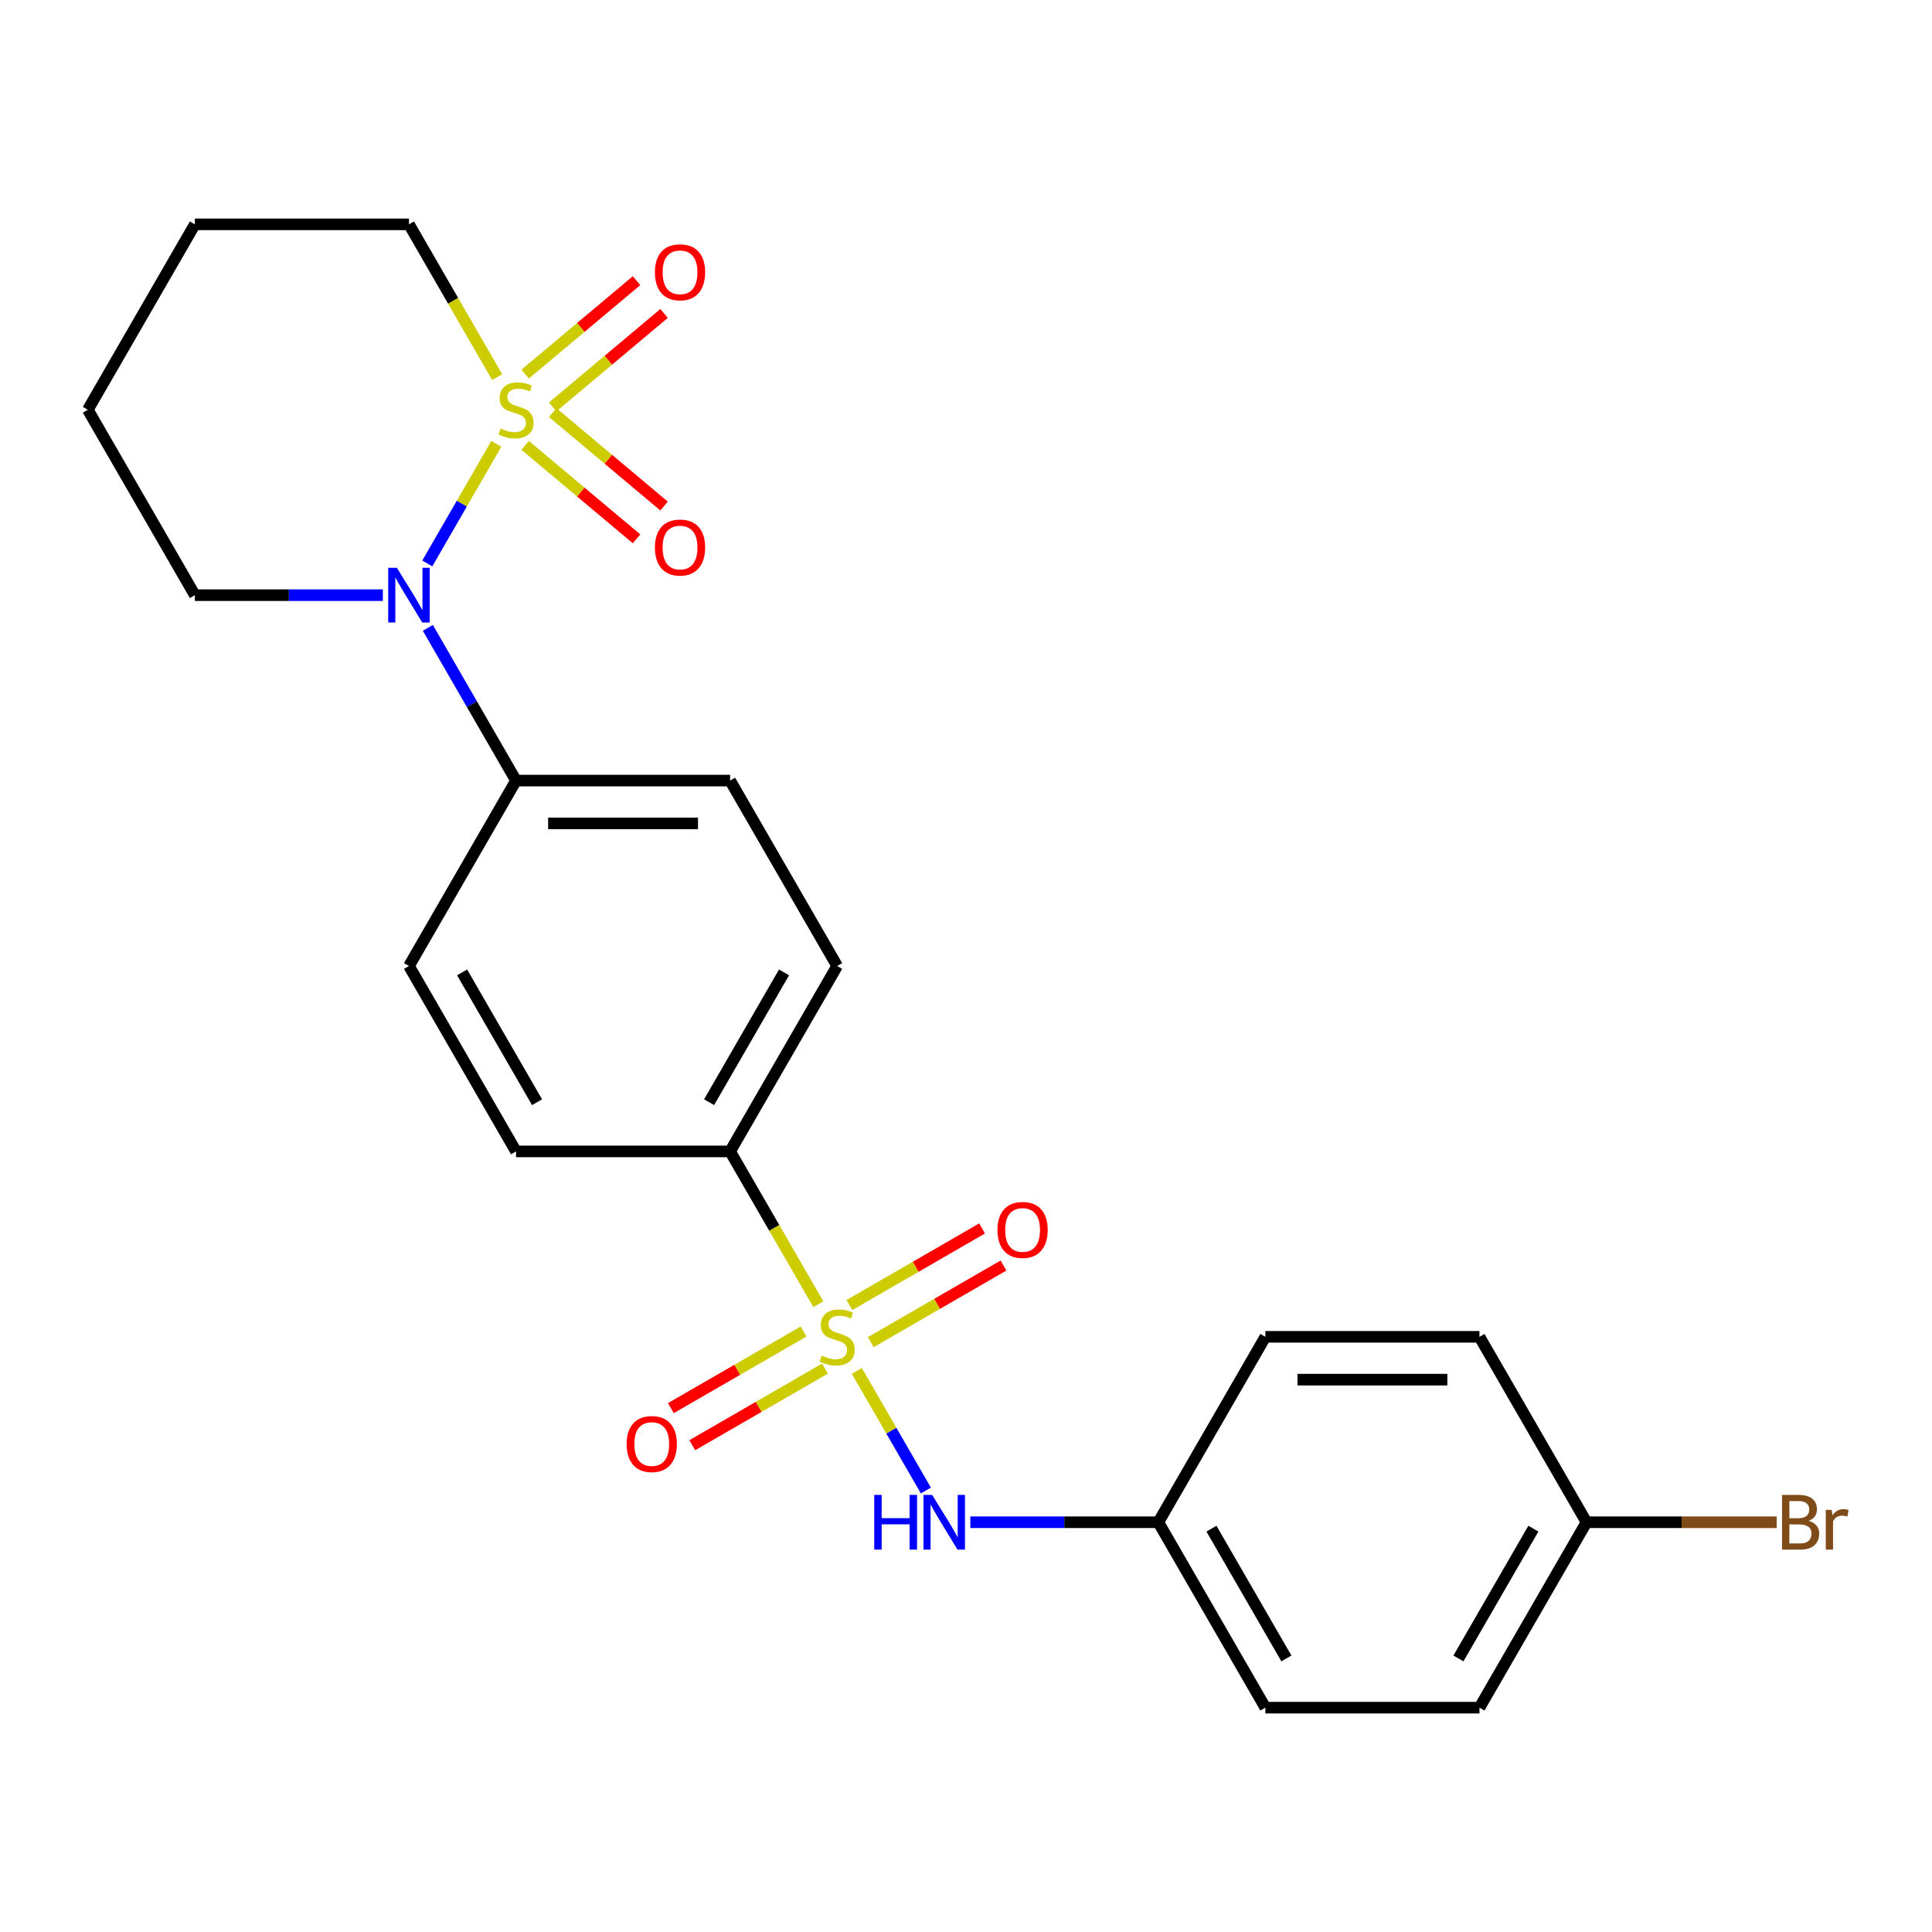<?xml version='1.0' encoding='iso-8859-1'?>
<svg version='1.1' baseProfile='full'
              xmlns='http://www.w3.org/2000/svg'
                      xmlns:rdkit='http://www.rdkit.org/xml'
                      xmlns:xlink='http://www.w3.org/1999/xlink'
                  xml:space='preserve'
width='1000px' height='1000px' viewBox='0 0 1000 1000'>
<!-- END OF HEADER -->
<rect style='opacity:1.0;fill:#FFFFFF;stroke:none' width='1000' height='1000' x='0' y='0'> </rect>
<path class='bond-1' d='M 256.899,229.738 L 239.03,260.688' style='fill:none;fill-rule:evenodd;stroke:#CCCC00;stroke-width:6px;stroke-linecap:butt;stroke-linejoin:miter;stroke-opacity:1' />
<path class='bond-1' d='M 239.03,260.688 L 221.162,291.637' style='fill:none;fill-rule:evenodd;stroke:#0000FF;stroke-width:6px;stroke-linecap:butt;stroke-linejoin:miter;stroke-opacity:1' />
<path class='bond-4' d='M 286.063,210.633 L 314.892,186.443' style='fill:none;fill-rule:evenodd;stroke:#CCCC00;stroke-width:6px;stroke-linecap:butt;stroke-linejoin:miter;stroke-opacity:1' />
<path class='bond-4' d='M 314.892,186.443 L 343.72,162.253' style='fill:none;fill-rule:evenodd;stroke:#FF0000;stroke-width:6px;stroke-linecap:butt;stroke-linejoin:miter;stroke-opacity:1' />
<path class='bond-4' d='M 271.817,193.655 L 300.646,169.465' style='fill:none;fill-rule:evenodd;stroke:#CCCC00;stroke-width:6px;stroke-linecap:butt;stroke-linejoin:miter;stroke-opacity:1' />
<path class='bond-4' d='M 300.646,169.465 L 329.474,145.275' style='fill:none;fill-rule:evenodd;stroke:#FF0000;stroke-width:6px;stroke-linecap:butt;stroke-linejoin:miter;stroke-opacity:1' />
<path class='bond-5' d='M 271.817,230.52 L 300.646,254.71' style='fill:none;fill-rule:evenodd;stroke:#CCCC00;stroke-width:6px;stroke-linecap:butt;stroke-linejoin:miter;stroke-opacity:1' />
<path class='bond-5' d='M 300.646,254.71 L 329.474,278.9' style='fill:none;fill-rule:evenodd;stroke:#FF0000;stroke-width:6px;stroke-linecap:butt;stroke-linejoin:miter;stroke-opacity:1' />
<path class='bond-5' d='M 286.063,213.542 L 314.892,237.732' style='fill:none;fill-rule:evenodd;stroke:#CCCC00;stroke-width:6px;stroke-linecap:butt;stroke-linejoin:miter;stroke-opacity:1' />
<path class='bond-5' d='M 314.892,237.732 L 343.72,261.922' style='fill:none;fill-rule:evenodd;stroke:#FF0000;stroke-width:6px;stroke-linecap:butt;stroke-linejoin:miter;stroke-opacity:1' />
<path class='bond-9' d='M 257.338,195.197 L 234.51,155.657' style='fill:none;fill-rule:evenodd;stroke:#CCCC00;stroke-width:6px;stroke-linecap:butt;stroke-linejoin:miter;stroke-opacity:1' />
<path class='bond-9' d='M 234.51,155.657 L 211.681,116.117' style='fill:none;fill-rule:evenodd;stroke:#000000;stroke-width:6px;stroke-linecap:butt;stroke-linejoin:miter;stroke-opacity:1' />
<path class='bond-0' d='M 423.564,675.051 L 400.736,635.511' style='fill:none;fill-rule:evenodd;stroke:#CCCC00;stroke-width:6px;stroke-linecap:butt;stroke-linejoin:miter;stroke-opacity:1' />
<path class='bond-0' d='M 400.736,635.511 L 377.907,595.971' style='fill:none;fill-rule:evenodd;stroke:#000000;stroke-width:6px;stroke-linecap:butt;stroke-linejoin:miter;stroke-opacity:1' />
<path class='bond-2' d='M 443.507,709.592 L 461.375,740.542' style='fill:none;fill-rule:evenodd;stroke:#CCCC00;stroke-width:6px;stroke-linecap:butt;stroke-linejoin:miter;stroke-opacity:1' />
<path class='bond-2' d='M 461.375,740.542 L 479.244,771.492' style='fill:none;fill-rule:evenodd;stroke:#0000FF;stroke-width:6px;stroke-linecap:butt;stroke-linejoin:miter;stroke-opacity:1' />
<path class='bond-6' d='M 415.925,689.186 L 381.579,709.016' style='fill:none;fill-rule:evenodd;stroke:#CCCC00;stroke-width:6px;stroke-linecap:butt;stroke-linejoin:miter;stroke-opacity:1' />
<path class='bond-6' d='M 381.579,709.016 L 347.233,728.846' style='fill:none;fill-rule:evenodd;stroke:#FF0000;stroke-width:6px;stroke-linecap:butt;stroke-linejoin:miter;stroke-opacity:1' />
<path class='bond-6' d='M 427.007,708.381 L 392.661,728.21' style='fill:none;fill-rule:evenodd;stroke:#CCCC00;stroke-width:6px;stroke-linecap:butt;stroke-linejoin:miter;stroke-opacity:1' />
<path class='bond-6' d='M 392.661,728.21 L 358.315,748.04' style='fill:none;fill-rule:evenodd;stroke:#FF0000;stroke-width:6px;stroke-linecap:butt;stroke-linejoin:miter;stroke-opacity:1' />
<path class='bond-7' d='M 450.707,694.697 L 485.054,674.867' style='fill:none;fill-rule:evenodd;stroke:#CCCC00;stroke-width:6px;stroke-linecap:butt;stroke-linejoin:miter;stroke-opacity:1' />
<path class='bond-7' d='M 485.054,674.867 L 519.4,655.038' style='fill:none;fill-rule:evenodd;stroke:#FF0000;stroke-width:6px;stroke-linecap:butt;stroke-linejoin:miter;stroke-opacity:1' />
<path class='bond-7' d='M 439.626,675.503 L 473.972,655.673' style='fill:none;fill-rule:evenodd;stroke:#CCCC00;stroke-width:6px;stroke-linecap:butt;stroke-linejoin:miter;stroke-opacity:1' />
<path class='bond-7' d='M 473.972,655.673 L 508.318,635.843' style='fill:none;fill-rule:evenodd;stroke:#FF0000;stroke-width:6px;stroke-linecap:butt;stroke-linejoin:miter;stroke-opacity:1' />
<path class='bond-8' d='M 221.456,324.989 L 244.273,364.509' style='fill:none;fill-rule:evenodd;stroke:#0000FF;stroke-width:6px;stroke-linecap:butt;stroke-linejoin:miter;stroke-opacity:1' />
<path class='bond-8' d='M 244.273,364.509 L 267.09,404.029' style='fill:none;fill-rule:evenodd;stroke:#000000;stroke-width:6px;stroke-linecap:butt;stroke-linejoin:miter;stroke-opacity:1' />
<path class='bond-16' d='M 198.171,308.058 L 149.517,308.058' style='fill:none;fill-rule:evenodd;stroke:#0000FF;stroke-width:6px;stroke-linecap:butt;stroke-linejoin:miter;stroke-opacity:1' />
<path class='bond-16' d='M 149.517,308.058 L 100.863,308.058' style='fill:none;fill-rule:evenodd;stroke:#000000;stroke-width:6px;stroke-linecap:butt;stroke-linejoin:miter;stroke-opacity:1' />
<path class='bond-14' d='M 502.235,787.913 L 550.889,787.913' style='fill:none;fill-rule:evenodd;stroke:#0000FF;stroke-width:6px;stroke-linecap:butt;stroke-linejoin:miter;stroke-opacity:1' />
<path class='bond-14' d='M 550.889,787.913 L 599.543,787.913' style='fill:none;fill-rule:evenodd;stroke:#000000;stroke-width:6px;stroke-linecap:butt;stroke-linejoin:miter;stroke-opacity:1' />
<path class='bond-3' d='M 377.907,595.971 L 433.316,500' style='fill:none;fill-rule:evenodd;stroke:#000000;stroke-width:6px;stroke-linecap:butt;stroke-linejoin:miter;stroke-opacity:1' />
<path class='bond-3' d='M 367.025,570.493 L 405.811,503.314' style='fill:none;fill-rule:evenodd;stroke:#000000;stroke-width:6px;stroke-linecap:butt;stroke-linejoin:miter;stroke-opacity:1' />
<path class='bond-25' d='M 377.907,595.971 L 267.09,595.971' style='fill:none;fill-rule:evenodd;stroke:#000000;stroke-width:6px;stroke-linecap:butt;stroke-linejoin:miter;stroke-opacity:1' />
<path class='bond-12' d='M 267.09,404.029 L 211.681,500' style='fill:none;fill-rule:evenodd;stroke:#000000;stroke-width:6px;stroke-linecap:butt;stroke-linejoin:miter;stroke-opacity:1' />
<path class='bond-13' d='M 267.09,404.029 L 377.907,404.029' style='fill:none;fill-rule:evenodd;stroke:#000000;stroke-width:6px;stroke-linecap:butt;stroke-linejoin:miter;stroke-opacity:1' />
<path class='bond-13' d='M 283.712,426.193 L 361.285,426.193' style='fill:none;fill-rule:evenodd;stroke:#000000;stroke-width:6px;stroke-linecap:butt;stroke-linejoin:miter;stroke-opacity:1' />
<path class='bond-22' d='M 211.681,116.117 L 100.863,116.117' style='fill:none;fill-rule:evenodd;stroke:#000000;stroke-width:6px;stroke-linecap:butt;stroke-linejoin:miter;stroke-opacity:1' />
<path class='bond-10' d='M 267.09,595.971 L 211.681,500' style='fill:none;fill-rule:evenodd;stroke:#000000;stroke-width:6px;stroke-linecap:butt;stroke-linejoin:miter;stroke-opacity:1' />
<path class='bond-10' d='M 277.973,570.493 L 239.186,503.314' style='fill:none;fill-rule:evenodd;stroke:#000000;stroke-width:6px;stroke-linecap:butt;stroke-linejoin:miter;stroke-opacity:1' />
<path class='bond-11' d='M 433.316,500 L 377.907,404.029' style='fill:none;fill-rule:evenodd;stroke:#000000;stroke-width:6px;stroke-linecap:butt;stroke-linejoin:miter;stroke-opacity:1' />
<path class='bond-18' d='M 599.543,787.913 L 654.951,691.942' style='fill:none;fill-rule:evenodd;stroke:#000000;stroke-width:6px;stroke-linecap:butt;stroke-linejoin:miter;stroke-opacity:1' />
<path class='bond-19' d='M 599.543,787.913 L 654.951,883.883' style='fill:none;fill-rule:evenodd;stroke:#000000;stroke-width:6px;stroke-linecap:butt;stroke-linejoin:miter;stroke-opacity:1' />
<path class='bond-19' d='M 627.048,791.226 L 665.834,858.406' style='fill:none;fill-rule:evenodd;stroke:#000000;stroke-width:6px;stroke-linecap:butt;stroke-linejoin:miter;stroke-opacity:1' />
<path class='bond-15' d='M 821.178,787.913 L 765.769,883.883' style='fill:none;fill-rule:evenodd;stroke:#000000;stroke-width:6px;stroke-linecap:butt;stroke-linejoin:miter;stroke-opacity:1' />
<path class='bond-15' d='M 793.672,791.226 L 754.886,858.406' style='fill:none;fill-rule:evenodd;stroke:#000000;stroke-width:6px;stroke-linecap:butt;stroke-linejoin:miter;stroke-opacity:1' />
<path class='bond-17' d='M 821.178,787.913 L 870.391,787.913' style='fill:none;fill-rule:evenodd;stroke:#000000;stroke-width:6px;stroke-linecap:butt;stroke-linejoin:miter;stroke-opacity:1' />
<path class='bond-17' d='M 870.391,787.913 L 919.605,787.913' style='fill:none;fill-rule:evenodd;stroke:#7F4C19;stroke-width:6px;stroke-linecap:butt;stroke-linejoin:miter;stroke-opacity:1' />
<path class='bond-26' d='M 821.178,787.913 L 765.769,691.942' style='fill:none;fill-rule:evenodd;stroke:#000000;stroke-width:6px;stroke-linecap:butt;stroke-linejoin:miter;stroke-opacity:1' />
<path class='bond-24' d='M 100.863,308.058 L 45.455,212.087' style='fill:none;fill-rule:evenodd;stroke:#000000;stroke-width:6px;stroke-linecap:butt;stroke-linejoin:miter;stroke-opacity:1' />
<path class='bond-21' d='M 654.951,691.942 L 765.769,691.942' style='fill:none;fill-rule:evenodd;stroke:#000000;stroke-width:6px;stroke-linecap:butt;stroke-linejoin:miter;stroke-opacity:1' />
<path class='bond-21' d='M 671.574,714.105 L 749.146,714.105' style='fill:none;fill-rule:evenodd;stroke:#000000;stroke-width:6px;stroke-linecap:butt;stroke-linejoin:miter;stroke-opacity:1' />
<path class='bond-20' d='M 654.951,883.883 L 765.769,883.883' style='fill:none;fill-rule:evenodd;stroke:#000000;stroke-width:6px;stroke-linecap:butt;stroke-linejoin:miter;stroke-opacity:1' />
<path class='bond-23' d='M 100.863,116.117 L 45.455,212.087' style='fill:none;fill-rule:evenodd;stroke:#000000;stroke-width:6px;stroke-linecap:butt;stroke-linejoin:miter;stroke-opacity:1' />
<path  class='atom-0' d='M 259.09 221.807
Q 259.41 221.927, 260.73 222.487
Q 262.05 223.047, 263.49 223.407
Q 264.97 223.727, 266.41 223.727
Q 269.09 223.727, 270.65 222.447
Q 272.21 221.127, 272.21 218.847
Q 272.21 217.287, 271.41 216.327
Q 270.65 215.367, 269.45 214.847
Q 268.25 214.327, 266.25 213.727
Q 263.73 212.967, 262.21 212.247
Q 260.73 211.527, 259.65 210.007
Q 258.61 208.487, 258.61 205.927
Q 258.61 202.367, 261.01 200.167
Q 263.45 197.967, 268.25 197.967
Q 271.53 197.967, 275.25 199.527
L 274.33 202.607
Q 270.93 201.207, 268.37 201.207
Q 265.61 201.207, 264.09 202.367
Q 262.57 203.487, 262.61 205.447
Q 262.61 206.967, 263.37 207.887
Q 264.17 208.807, 265.29 209.327
Q 266.45 209.847, 268.37 210.447
Q 270.93 211.247, 272.45 212.047
Q 273.97 212.847, 275.05 214.487
Q 276.17 216.087, 276.17 218.847
Q 276.17 222.767, 273.53 224.887
Q 270.93 226.967, 266.57 226.967
Q 264.05 226.967, 262.13 226.407
Q 260.25 225.887, 258.01 224.967
L 259.09 221.807
' fill='#CCCC00'/>
<path  class='atom-1' d='M 425.316 701.662
Q 425.636 701.782, 426.956 702.342
Q 428.276 702.902, 429.716 703.262
Q 431.196 703.582, 432.636 703.582
Q 435.316 703.582, 436.876 702.302
Q 438.436 700.982, 438.436 698.702
Q 438.436 697.142, 437.636 696.182
Q 436.876 695.222, 435.676 694.702
Q 434.476 694.182, 432.476 693.582
Q 429.956 692.822, 428.436 692.102
Q 426.956 691.382, 425.876 689.862
Q 424.836 688.342, 424.836 685.782
Q 424.836 682.222, 427.236 680.022
Q 429.676 677.822, 434.476 677.822
Q 437.756 677.822, 441.476 679.382
L 440.556 682.462
Q 437.156 681.062, 434.596 681.062
Q 431.836 681.062, 430.316 682.222
Q 428.796 683.342, 428.836 685.302
Q 428.836 686.822, 429.596 687.742
Q 430.396 688.662, 431.516 689.182
Q 432.676 689.702, 434.596 690.302
Q 437.156 691.102, 438.676 691.902
Q 440.196 692.702, 441.276 694.342
Q 442.396 695.942, 442.396 698.702
Q 442.396 702.622, 439.756 704.742
Q 437.156 706.822, 432.796 706.822
Q 430.276 706.822, 428.356 706.262
Q 426.476 705.742, 424.236 704.822
L 425.316 701.662
' fill='#CCCC00'/>
<path  class='atom-2' d='M 205.421 293.898
L 214.701 308.898
Q 215.621 310.378, 217.101 313.058
Q 218.581 315.738, 218.661 315.898
L 218.661 293.898
L 222.421 293.898
L 222.421 322.218
L 218.541 322.218
L 208.581 305.818
Q 207.421 303.898, 206.181 301.698
Q 204.981 299.498, 204.621 298.818
L 204.621 322.218
L 200.941 322.218
L 200.941 293.898
L 205.421 293.898
' fill='#0000FF'/>
<path  class='atom-3' d='M 452.505 773.753
L 456.345 773.753
L 456.345 785.793
L 470.825 785.793
L 470.825 773.753
L 474.665 773.753
L 474.665 802.073
L 470.825 802.073
L 470.825 788.993
L 456.345 788.993
L 456.345 802.073
L 452.505 802.073
L 452.505 773.753
' fill='#0000FF'/>
<path  class='atom-3' d='M 482.465 773.753
L 491.745 788.753
Q 492.665 790.233, 494.145 792.913
Q 495.625 795.593, 495.705 795.753
L 495.705 773.753
L 499.465 773.753
L 499.465 802.073
L 495.585 802.073
L 485.625 785.673
Q 484.465 783.753, 483.225 781.553
Q 482.025 779.353, 481.665 778.673
L 481.665 802.073
L 477.985 802.073
L 477.985 773.753
L 482.465 773.753
' fill='#0000FF'/>
<path  class='atom-5' d='M 338.981 140.935
Q 338.981 134.135, 342.341 130.335
Q 345.701 126.535, 351.981 126.535
Q 358.261 126.535, 361.621 130.335
Q 364.981 134.135, 364.981 140.935
Q 364.981 147.815, 361.581 151.735
Q 358.181 155.615, 351.981 155.615
Q 345.741 155.615, 342.341 151.735
Q 338.981 147.855, 338.981 140.935
M 351.981 152.415
Q 356.301 152.415, 358.621 149.535
Q 360.981 146.615, 360.981 140.935
Q 360.981 135.375, 358.621 132.575
Q 356.301 129.735, 351.981 129.735
Q 347.661 129.735, 345.301 132.535
Q 342.981 135.335, 342.981 140.935
Q 342.981 146.655, 345.301 149.535
Q 347.661 152.415, 351.981 152.415
' fill='#FF0000'/>
<path  class='atom-6' d='M 338.981 283.4
Q 338.981 276.6, 342.341 272.8
Q 345.701 269, 351.981 269
Q 358.261 269, 361.621 272.8
Q 364.981 276.6, 364.981 283.4
Q 364.981 290.28, 361.581 294.2
Q 358.181 298.08, 351.981 298.08
Q 345.741 298.08, 342.341 294.2
Q 338.981 290.32, 338.981 283.4
M 351.981 294.88
Q 356.301 294.88, 358.621 292
Q 360.981 289.08, 360.981 283.4
Q 360.981 277.84, 358.621 275.04
Q 356.301 272.2, 351.981 272.2
Q 347.661 272.2, 345.301 275
Q 342.981 277.8, 342.981 283.4
Q 342.981 289.12, 345.301 292
Q 347.661 294.88, 351.981 294.88
' fill='#FF0000'/>
<path  class='atom-7' d='M 324.345 747.431
Q 324.345 740.631, 327.705 736.831
Q 331.065 733.031, 337.345 733.031
Q 343.625 733.031, 346.985 736.831
Q 350.345 740.631, 350.345 747.431
Q 350.345 754.311, 346.945 758.231
Q 343.545 762.111, 337.345 762.111
Q 331.105 762.111, 327.705 758.231
Q 324.345 754.351, 324.345 747.431
M 337.345 758.911
Q 341.665 758.911, 343.985 756.031
Q 346.345 753.111, 346.345 747.431
Q 346.345 741.871, 343.985 739.071
Q 341.665 736.231, 337.345 736.231
Q 333.025 736.231, 330.665 739.031
Q 328.345 741.831, 328.345 747.431
Q 328.345 753.151, 330.665 756.031
Q 333.025 758.911, 337.345 758.911
' fill='#FF0000'/>
<path  class='atom-8' d='M 516.287 636.613
Q 516.287 629.813, 519.647 626.013
Q 523.007 622.213, 529.287 622.213
Q 535.567 622.213, 538.927 626.013
Q 542.287 629.813, 542.287 636.613
Q 542.287 643.493, 538.887 647.413
Q 535.487 651.293, 529.287 651.293
Q 523.047 651.293, 519.647 647.413
Q 516.287 643.533, 516.287 636.613
M 529.287 648.093
Q 533.607 648.093, 535.927 645.213
Q 538.287 642.293, 538.287 636.613
Q 538.287 631.053, 535.927 628.253
Q 533.607 625.413, 529.287 625.413
Q 524.967 625.413, 522.607 628.213
Q 520.287 631.013, 520.287 636.613
Q 520.287 642.333, 522.607 645.213
Q 524.967 648.093, 529.287 648.093
' fill='#FF0000'/>
<path  class='atom-18' d='M 936.135 787.193
Q 938.855 787.953, 940.215 789.633
Q 941.615 791.273, 941.615 793.713
Q 941.615 797.633, 939.095 799.873
Q 936.615 802.073, 931.895 802.073
L 922.375 802.073
L 922.375 773.753
L 930.735 773.753
Q 935.575 773.753, 938.015 775.713
Q 940.455 777.673, 940.455 781.273
Q 940.455 785.553, 936.135 787.193
M 926.175 776.953
L 926.175 785.833
L 930.735 785.833
Q 933.535 785.833, 934.975 784.713
Q 936.455 783.553, 936.455 781.273
Q 936.455 776.953, 930.735 776.953
L 926.175 776.953
M 931.895 798.873
Q 934.655 798.873, 936.135 797.553
Q 937.615 796.233, 937.615 793.713
Q 937.615 791.393, 935.975 790.233
Q 934.375 789.033, 931.295 789.033
L 926.175 789.033
L 926.175 798.873
L 931.895 798.873
' fill='#7F4C19'/>
<path  class='atom-18' d='M 948.055 781.513
L 948.495 784.353
Q 950.655 781.153, 954.175 781.153
Q 955.295 781.153, 956.815 781.553
L 956.215 784.913
Q 954.495 784.513, 953.535 784.513
Q 951.855 784.513, 950.735 785.193
Q 949.655 785.833, 948.775 787.393
L 948.775 802.073
L 945.015 802.073
L 945.015 781.513
L 948.055 781.513
' fill='#7F4C19'/>
</svg>
